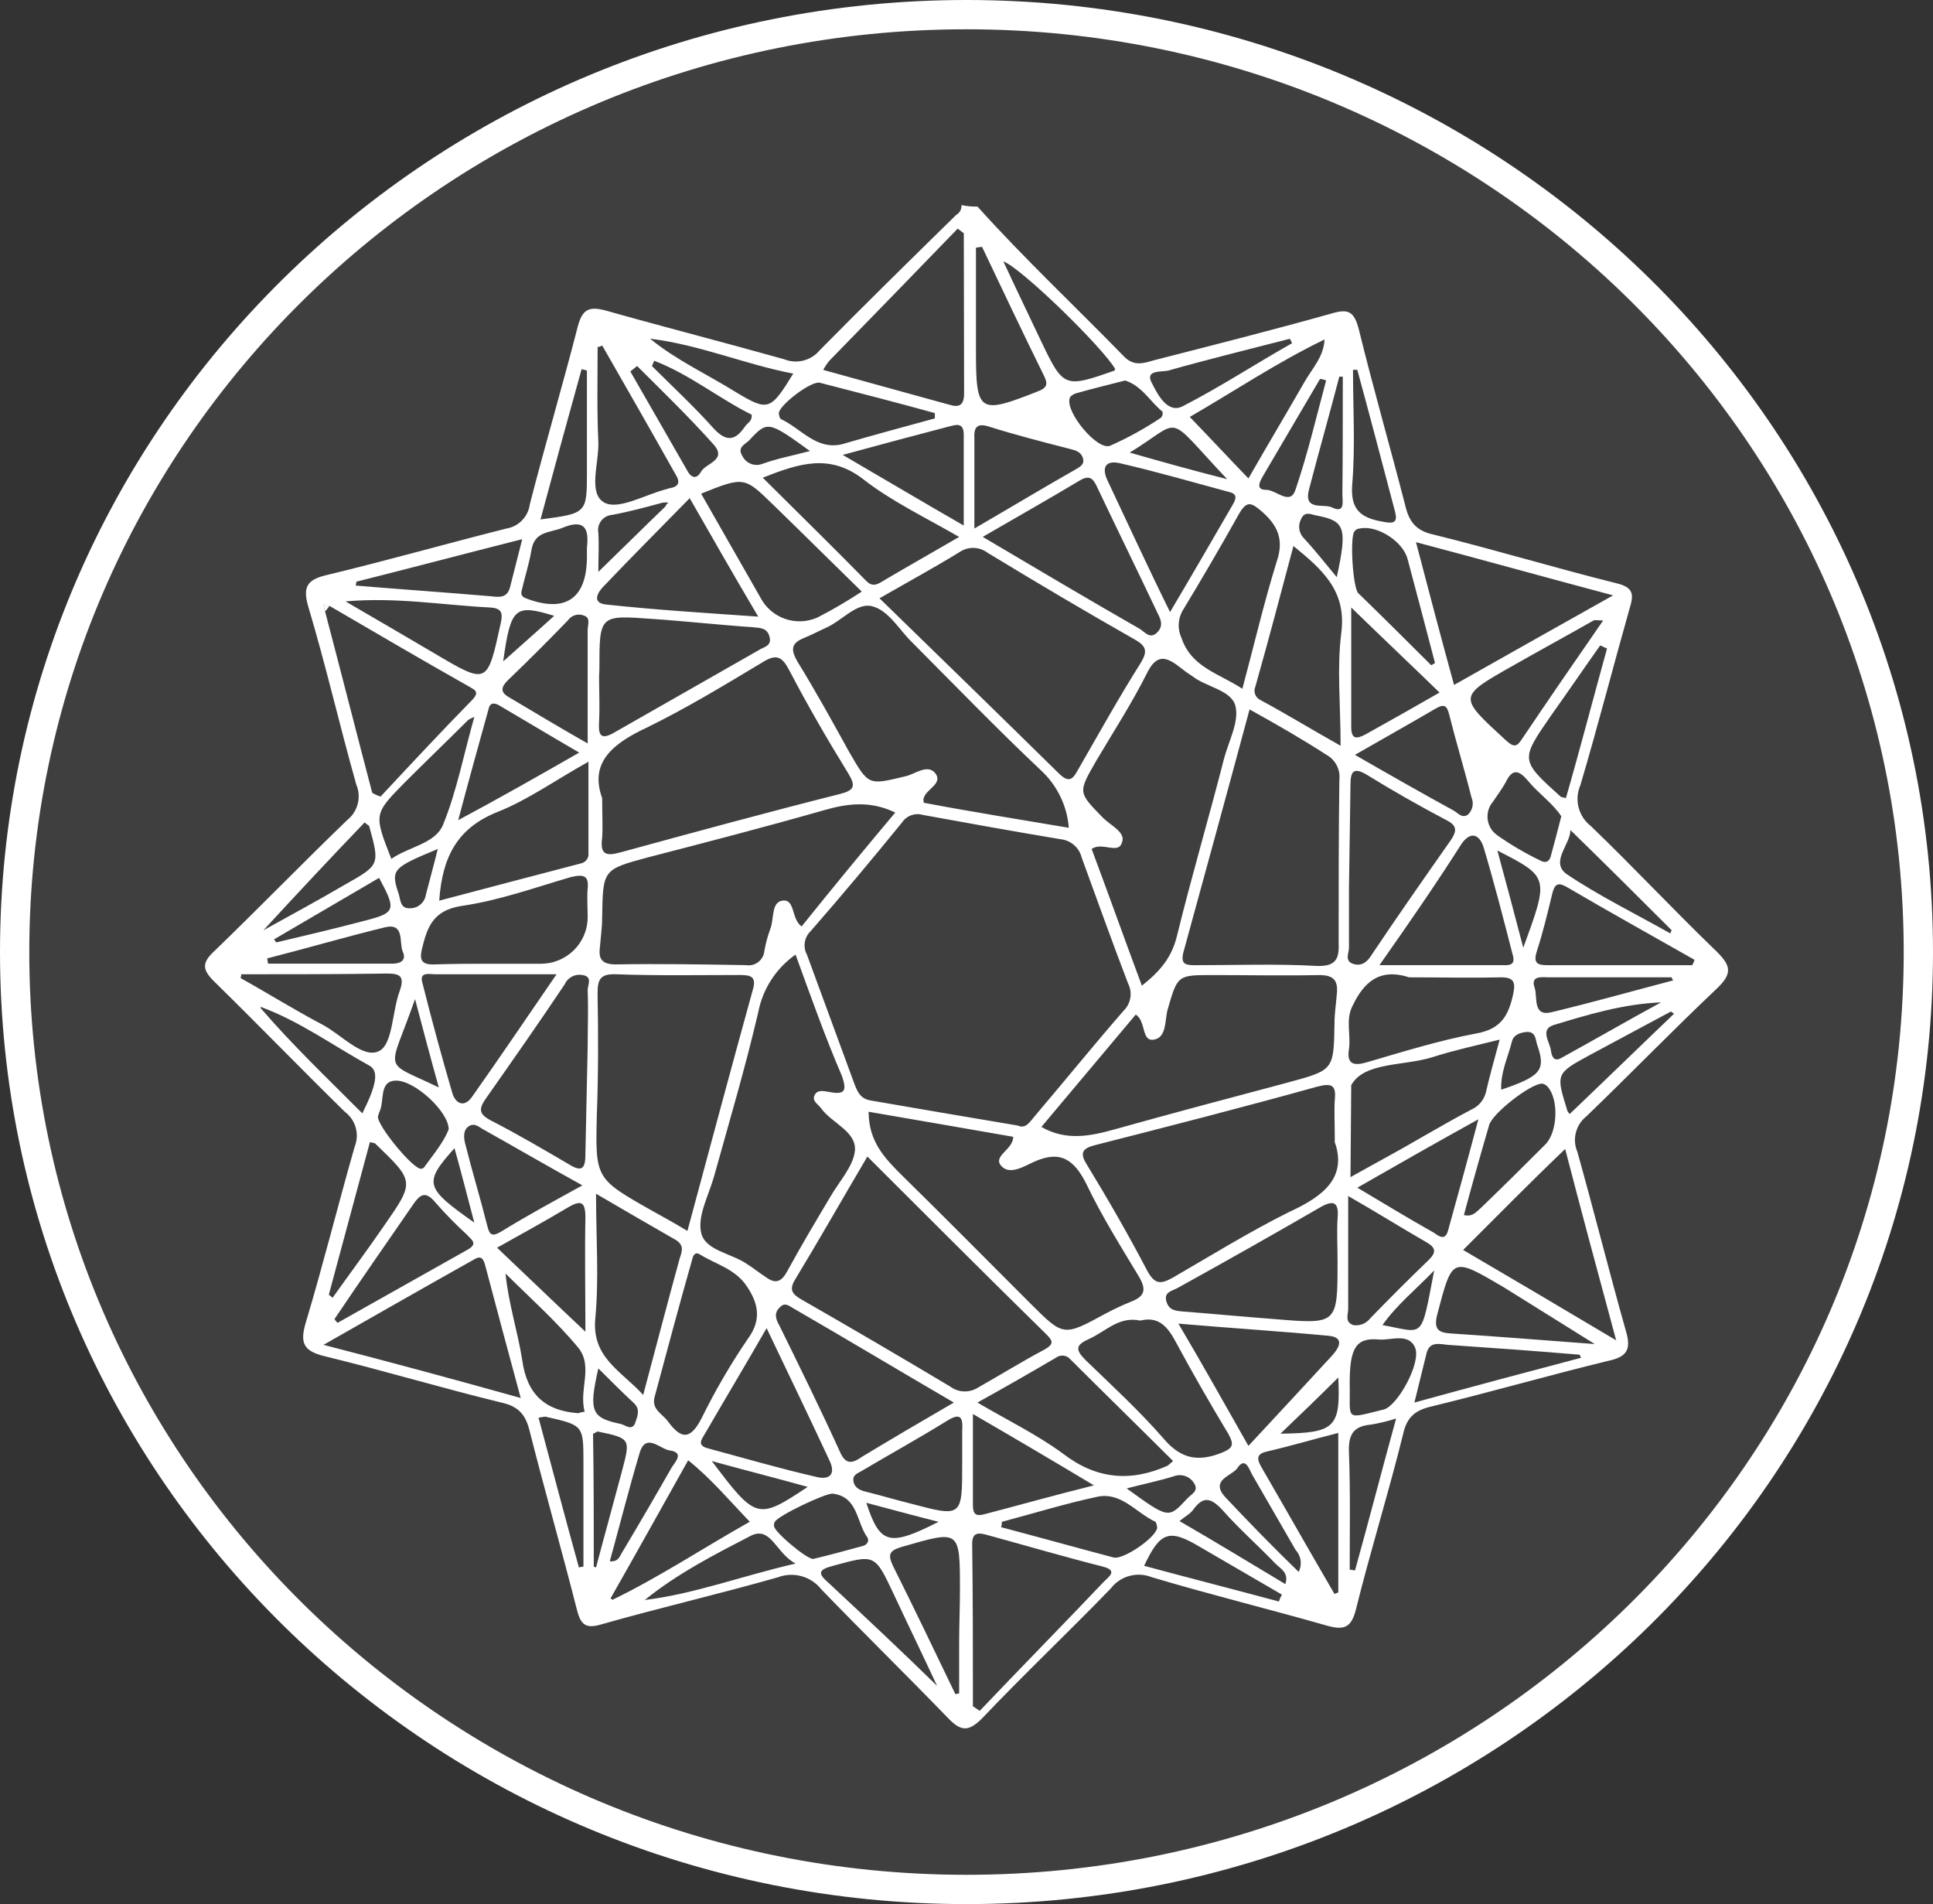 <svg width="66" height="65" viewBox="0 0 66 65" fill="none" xmlns="http://www.w3.org/2000/svg">
<rect x="0" y="0" width="66" height="65" fill="#333333" stroke="none"/>
<path d="M65.5 32.5C65.5 50.166 50.956 64.5 33 64.5C15.043 64.5 0.5 50.166 0.5 32.5C0.5 14.834 15.043 0.5 33 0.5C50.956 0.5 65.5 14.834 65.5 32.5Z" fill="white" fill-opacity="0.06" stroke="white"/>
<g clip-path="url(#clip0_395_1669)">
<path d="M58.612 32.481C57.156 31.081 55.779 29.604 54.323 28.204C53.895 27.875 53.745 27.299 53.96 26.804C54.559 24.782 55.078 22.76 55.65 20.738C55.806 20.245 55.727 20.039 55.182 19.908C53.103 19.39 51.05 18.768 48.944 18.248C48.345 18.119 48.111 17.807 47.982 17.262C47.463 15.24 46.891 13.27 46.397 11.248C46.24 10.651 46.059 10.522 45.46 10.703C43.433 11.273 41.38 11.791 39.353 12.311C39.015 12.415 38.702 12.492 38.391 12.182C36.727 10.474 34.985 8.841 33.375 7.052C33.191 7.056 33.008 7.04 32.828 7C32.839 7.137 32.768 7.27 32.647 7.337C31.087 8.866 29.529 10.395 27.994 11.951C27.699 12.311 27.203 12.438 26.771 12.263C24.744 11.693 22.716 11.175 20.689 10.603C20.117 10.447 19.884 10.551 19.727 11.148C19.208 13.17 18.609 15.192 18.09 17.214C18.036 17.638 17.708 17.977 17.285 18.044C15.232 18.562 13.23 19.132 11.178 19.625C10.502 19.781 10.32 20.014 10.527 20.713C11.125 22.71 11.593 24.757 12.164 26.779C12.348 27.21 12.22 27.707 11.851 27.998C10.318 29.475 8.835 31.006 7.302 32.483C6.887 32.872 6.912 33.105 7.302 33.494C8.81 34.971 10.266 36.475 11.772 37.952C12.143 38.227 12.283 38.718 12.11 39.144C11.538 41.141 11.044 43.136 10.445 45.133C10.237 45.832 10.341 46.119 11.096 46.3C13.124 46.793 15.099 47.388 17.126 47.881C17.725 48.01 17.959 48.322 18.088 48.867C18.607 50.914 19.179 52.911 19.7 54.958C19.83 55.476 20.013 55.607 20.532 55.451C22.535 54.881 24.56 54.415 26.563 53.843C27.095 53.643 27.695 53.812 28.044 54.257C29.472 55.734 30.928 57.161 32.359 58.638C32.801 59.104 33.06 59.131 33.529 58.663C34.958 57.159 36.466 55.734 37.922 54.23C38.25 53.799 38.823 53.641 39.326 53.841C41.328 54.438 43.329 54.929 45.331 55.501C45.903 55.657 46.136 55.553 46.293 54.956C46.787 52.959 47.411 50.964 47.905 48.967C48.034 48.37 48.32 48.137 48.894 48.008C50.921 47.515 52.896 46.945 54.924 46.452C55.523 46.323 55.704 46.09 55.523 45.466C54.951 43.444 54.432 41.37 53.858 39.323C53.674 38.892 53.802 38.395 54.171 38.104C55.652 36.679 57.108 35.175 58.616 33.75C59.158 33.234 59.106 32.974 58.612 32.481ZM20.065 31.316C20.065 31.318 20.065 31.32 20.065 31.322C20.057 32.202 19.335 32.907 18.453 32.899H16.84C16.165 32.899 15.489 32.899 14.788 32.924C14.425 32.924 14.321 32.795 14.398 32.431C14.579 31.68 14.761 31.083 15.75 30.927C17.024 30.746 18.244 30.305 19.492 29.941C19.934 29.837 20.115 29.889 20.063 30.355C20.04 30.667 20.065 31.004 20.065 31.316ZM19.988 45.46C18.916 44.453 17.956 43.523 16.972 42.593C17.804 42.127 18.609 41.686 19.389 41.22C19.832 40.96 19.988 41.012 19.988 41.557C19.963 42.822 19.988 44.116 19.988 45.46ZM17.103 42.048C16.791 42.229 16.713 42.152 16.636 41.84C16.402 40.906 16.117 39.974 15.883 39.04C15.831 38.832 15.806 38.574 16.012 38.443C16.221 38.314 16.375 38.495 16.532 38.572C17.598 39.169 18.664 39.791 19.886 40.465C18.897 41.01 17.986 41.503 17.103 42.048ZM15.128 28.152C14.867 28.801 13.958 28.903 13.361 29.319C12.763 27.79 12.763 27.79 13.804 26.727C14.531 26.001 15.259 25.302 15.987 24.576C16.054 24.534 16.123 24.501 16.196 24.472C15.829 25.768 15.595 27.012 15.128 28.152ZM16.686 24.187C16.738 23.954 16.92 24.006 17.049 24.083C17.933 24.601 18.791 25.119 19.777 25.691C18.374 26.494 17.099 27.22 15.645 27.998C16.01 26.623 16.348 25.404 16.686 24.187ZM13.958 31.004C13.672 31.004 13.672 30.719 13.62 30.538C13.334 29.683 13.386 29.631 14.947 28.982C14.801 29.579 14.661 30.07 14.542 30.538C14.502 30.823 14.246 31.029 13.958 31.004ZM12.398 31.445C11.409 31.705 10.422 31.938 9.434 32.171L9.357 32.067L12.944 29.968C13.543 31.083 13.516 31.16 12.398 31.445ZM13.153 31.653C13.829 31.497 13.62 32.198 13.751 32.483C13.881 32.768 13.699 32.897 13.389 32.897H9.15C9.15 32.845 9.125 32.768 9.125 32.716C10.45 32.379 11.774 31.99 13.153 31.653ZM14.171 34.106C14.429 35.086 14.688 36.065 14.982 37.122C13.011 36.165 13.265 36.704 14.171 34.106ZM13.501 36.889C14.152 36.864 15.32 37.952 15.32 38.549C15.153 38.99 14.801 39.404 14.463 39.872C14.438 39.872 14.411 39.897 14.386 39.897C14.125 39.949 12.852 38.393 12.905 38.108C12.93 38.056 12.93 38.004 12.957 37.952C13.136 37.588 12.93 36.914 13.501 36.889ZM14.073 41.166C14.333 40.777 14.515 40.621 14.878 41.062C15.214 41.445 15.568 41.807 15.944 42.15C16.073 42.306 16.334 42.435 15.996 42.643C14.515 43.473 13.007 44.328 11.526 45.158C11.484 45.121 11.451 45.077 11.421 45.029C12.293 43.733 13.178 42.462 14.073 41.166ZM15.518 39.196C15.752 40.026 15.96 40.856 16.194 41.736C14.504 40.544 14.452 40.388 15.518 39.196ZM16.142 37.407C15.856 37.848 15.543 37.667 15.441 37.303C15.078 36.059 14.74 34.815 14.427 33.571C14.298 33.157 14.661 33.259 14.869 33.259H19.002C17.986 34.738 17.076 36.086 16.142 37.407ZM19.832 29.475C18.246 29.889 16.661 30.305 14.997 30.746C15.101 29.242 15.62 28.258 16.999 27.713C18.038 27.299 18.974 26.625 20.092 26.003V29.113C20.115 29.282 20.003 29.442 19.832 29.475ZM20.065 21.516V25.379C19.104 24.834 18.246 24.316 17.414 23.823C17.128 23.667 17.051 23.511 17.337 23.226C18.038 22.552 18.714 21.878 19.389 21.179C19.517 20.994 19.759 20.929 19.961 21.023C20.169 21.102 20.065 21.335 20.065 21.516ZM17.18 22.579C17.441 20.738 17.571 20.609 18.922 21.023C18.324 21.568 17.727 22.086 17.18 22.579ZM19.859 12.6C19.911 12.625 19.988 12.625 20.04 12.652V16.099C20.04 17.524 20.04 17.524 18.455 17.732C18.922 15.995 19.389 14.285 19.859 12.6ZM18.142 18.795C18.246 18.121 18.766 18.198 19.208 18.017C19.961 17.705 20.117 18.042 20.04 18.691V19.003C20.04 20.403 19.339 20.921 18.038 20.455C17.881 20.403 17.777 20.351 17.804 20.195C17.909 19.727 18.065 19.261 18.142 18.795ZM12.164 19.858C14.021 19.392 15.881 18.899 17.831 18.406C17.675 19.028 17.546 19.521 17.416 20.039C17.312 20.453 17.001 20.376 16.715 20.351C15.207 20.222 13.674 20.118 12.141 19.989C12.16 19.948 12.168 19.902 12.164 19.858ZM16.738 20.738C17.101 20.763 17.18 20.894 17.101 21.256C16.634 23.382 16.659 23.382 14.813 22.292C13.851 21.722 12.863 21.152 11.797 20.53C13.543 20.376 15.153 20.661 16.738 20.738ZM11.098 20.869C11.073 20.792 11.073 20.74 11.046 20.661C11.123 20.661 11.175 20.686 11.255 20.686C12.815 21.593 14.4 22.527 16.01 23.434C16.167 23.538 16.4 23.59 16.14 23.875C15.074 24.963 14.035 26.078 12.994 27.193C12.894 27.16 12.798 27.118 12.709 27.064C12.164 24.99 11.645 22.943 11.098 20.869ZM12.45 28.075C12.527 28.152 12.606 28.179 12.606 28.204C12.969 29.527 12.969 29.527 11.774 30.201C10.89 30.719 9.98 31.212 8.994 31.757C10.189 30.459 11.307 29.267 12.45 28.075ZM8.241 33.259C9.905 33.259 11.543 33.259 13.205 33.234C13.647 33.234 13.829 33.311 13.647 33.831C13.386 34.53 13.414 35.645 12.946 35.878C12.4 36.163 11.647 35.308 10.996 34.971C10.059 34.478 9.15 33.908 8.216 33.39C8.224 33.346 8.234 33.303 8.241 33.259ZM8.889 34.401L8.914 34.376C10.241 34.869 11.384 35.699 12.604 36.373C12.942 36.554 12.865 37.022 12.371 38.006C11.178 36.81 9.98 35.67 8.889 34.401ZM12.631 38.988C12.709 39.013 12.788 39.013 12.813 39.04C14.164 40.336 14.164 40.336 13.098 41.865C12.527 42.695 11.928 43.498 11.357 44.301L11.227 44.197L12.631 38.988ZM11.046 45.909C12.865 44.873 14.502 43.939 16.167 43.005C16.375 42.876 16.48 42.901 16.557 43.161C16.947 44.638 17.337 46.09 17.779 47.723C15.466 47.076 13.359 46.506 11.046 45.909ZM19.921 53.479C19.869 53.479 19.817 53.504 19.765 53.504C19.298 51.819 18.855 50.134 18.388 48.397H18.378C18.559 48.372 18.611 48.345 18.674 48.372C19.921 48.657 19.921 48.657 19.921 49.953V53.479ZM19.963 48.191C19.782 48.216 19.755 48.243 19.755 48.243C18.611 48.166 17.988 47.594 17.831 46.429C17.675 45.443 17.364 44.511 17.26 43.473C18.092 44.303 18.974 45.081 19.729 45.988C20.274 46.635 19.755 47.44 19.963 48.191ZM20.065 35.749L19.988 39.379C19.988 39.845 19.911 40.053 19.417 39.741C18.532 39.223 17.65 38.705 16.738 38.237C16.348 38.029 16.348 37.848 16.582 37.511C17.491 36.215 18.401 34.919 19.285 33.596C19.387 33.367 19.636 33.238 19.884 33.284C20.247 33.336 20.065 33.621 20.065 33.802C20.092 34.451 20.065 35.1 20.065 35.749ZM42.419 23.513C41.639 22.995 40.678 22.787 40.34 21.776C40.204 21.487 40.215 21.15 40.365 20.869C41.041 19.754 41.691 18.639 42.315 17.524C42.576 17.083 42.73 17.162 43.068 17.447C43.639 17.94 43.848 18.433 43.587 19.184C43.147 20.609 42.809 22.061 42.419 23.513ZM45.669 43.059C45.669 45.21 45.669 45.21 43.512 45.029C42.473 44.952 41.408 44.848 40.367 44.769C40.106 44.744 39.9 44.717 39.82 44.407C39.743 44.095 40.029 44.07 40.21 43.966C41.848 43.059 43.46 42.152 45.07 41.218C45.565 40.933 45.721 41.062 45.669 41.607C45.642 42.1 45.669 42.566 45.669 43.059ZM36.285 49.616C35.4 48.967 34.387 48.476 33.373 47.879C34.309 47.361 35.167 46.868 36.051 46.35C36.203 46.233 36.42 46.256 36.545 46.402C37.688 47.542 38.859 48.684 40.054 49.876C39.897 50.005 39.872 50.032 39.872 50.032C38.598 50.602 37.43 50.498 36.285 49.616ZM37.351 50.706C35.999 51.043 34.804 51.38 33.609 51.692C33.323 51.769 33.219 51.692 33.219 51.38V48.27C34.647 49.098 35.922 49.849 37.351 50.706ZM24.147 49.435C23.784 49.331 23.966 49.123 24.07 48.942C24.746 47.775 25.447 46.608 26.175 45.339C26.928 46.92 27.631 48.372 28.306 49.824C28.567 50.342 28.306 50.523 27.891 50.421C26.642 50.136 25.395 49.772 24.147 49.435ZM27.578 50.758C25.864 51.898 25.812 51.873 24.304 49.876C25.42 50.186 26.46 50.446 27.578 50.758ZM23.638 42.98C23.663 42.851 23.743 42.72 23.899 42.824C24.445 43.161 25.094 43.317 25.484 43.887C25.874 44.457 26.031 45.027 25.536 45.701C24.944 46.568 24.414 47.48 23.951 48.422C23.561 49.173 23.25 49.121 22.808 48.526C22.627 48.266 22.262 48.137 22.341 47.723C22.768 46.144 23.186 44.561 23.638 42.98ZM20.43 18.198C20.426 18.177 20.422 18.154 20.422 18.134C20.399 17.849 20.614 17.599 20.9 17.576C21.471 17.472 22.043 17.316 22.614 17.162C22.683 17.149 22.754 17.149 22.823 17.162C22.775 17.193 22.737 17.239 22.718 17.291C21.991 17.99 21.262 18.716 20.43 19.521C20.43 19.028 20.455 18.614 20.43 18.198ZM20.612 20.014C21.548 19.028 22.51 18.069 23.549 17.006C24.354 18.406 25.057 19.65 25.889 21.05C24.043 20.921 22.353 20.817 20.691 20.636C20.197 20.584 20.403 20.22 20.612 20.014ZM29.474 16.359C30.436 17.11 31.579 17.655 32.749 18.329C31.813 18.874 30.983 19.34 30.15 19.833C29.942 19.962 29.787 20.041 29.579 19.833C28.436 18.666 27.266 17.526 26.043 16.307C27.293 15.814 28.331 15.477 29.474 16.359ZM28.774 15.529C30.1 15.167 31.268 14.855 32.464 14.543C32.749 14.466 32.906 14.491 32.906 14.855V17.94C31.502 17.135 30.202 16.359 28.774 15.529ZM31.93 26.39C31.669 26.078 31.254 26.415 30.941 26.494C29.641 26.806 29.666 26.831 28.991 25.664C28.419 24.628 27.848 23.59 27.224 22.579C26.99 22.165 27.015 21.957 27.457 21.776C27.718 21.672 27.952 21.543 28.185 21.439C28.732 21.206 29.224 20.584 29.746 20.688C30.344 20.817 30.707 21.518 31.174 21.959C32.62 23.411 34.049 24.888 35.532 26.288C36.091 26.8 36.435 27.503 36.493 28.258C34.814 27.973 33.166 27.713 31.54 27.403C31.54 27.351 31.514 27.299 31.54 27.247C31.617 26.935 32.215 26.752 31.93 26.39ZM20.455 23.097L20.466 22.837C20.466 20.996 20.466 20.996 22.26 21.127C23.403 21.204 24.573 21.335 25.716 21.412C25.977 21.437 26.2 21.437 26.277 21.749C26.354 22.061 26.068 22.086 25.914 22.19L21.002 24.99C20.482 25.302 20.43 25.067 20.455 24.628C20.482 24.108 20.455 23.617 20.455 23.097ZM22.093 24.834C23.469 24.16 24.744 23.382 26.043 22.604C26.538 22.292 26.719 22.448 26.953 22.889C27.576 24.081 28.252 25.248 28.955 26.388C29.241 26.854 29.164 26.985 28.642 27.114C26.173 27.736 23.703 28.41 21.235 29.084C20.689 29.24 20.482 29.188 20.56 28.591C20.585 28.229 20.56 27.84 20.56 27.243C20.117 26.028 20.925 25.379 22.093 24.834ZM20.482 32.352C20.508 32.015 20.56 31.653 20.56 31.316C20.585 29.683 20.585 29.683 22.12 29.269C24.122 28.751 26.122 28.233 28.125 27.661C28.93 27.428 29.71 27.324 30.567 27.738C29.477 29.034 28.411 30.33 27.37 31.626C27.007 31.366 27.161 30.692 26.719 30.744C26.329 30.796 26.433 31.366 26.304 31.703C26.21 31.955 26.141 32.215 26.095 32.481C26.095 32.487 26.093 32.495 26.093 32.502C26.045 32.795 25.768 32.995 25.472 32.947C23.991 32.922 22.508 32.895 21.027 32.922C20.56 32.922 20.43 32.741 20.482 32.352ZM26.018 15.839C25.753 15.935 25.459 15.81 25.342 15.554C25.161 15.269 25.447 15.165 25.576 15.036C26.2 14.362 26.227 14.362 27.656 15.398C27.057 15.554 26.513 15.658 26.018 15.839ZM25.43 14.57C25.092 15.063 24.779 15.088 24.339 14.595C23.688 13.869 22.962 13.195 22.26 12.496C22.285 12.444 22.312 12.367 22.337 12.315C23.549 12.781 24.562 13.611 25.664 14.156C25.691 14.387 25.509 14.439 25.43 14.57ZM26.408 17.239C27.397 18.198 28.359 19.157 29.424 20.195C28.938 20.515 28.436 20.811 27.916 21.077C27.191 21.404 26.335 21.108 25.966 20.403C25.29 19.211 24.614 18.044 23.939 16.852C25.42 16.255 25.42 16.28 26.408 17.239ZM20.403 33.933C20.403 33.44 20.48 33.234 21.054 33.259C22.458 33.311 23.861 33.284 25.265 33.284C25.628 33.284 25.837 33.336 25.707 33.777C24.954 36.498 24.227 39.221 23.471 42.021C23.004 41.736 22.614 41.528 22.249 41.322C20.326 40.234 20.326 40.234 20.378 38.056C20.43 36.681 20.43 35.308 20.403 33.933ZM26.617 45.262C26.488 45.029 26.408 44.821 26.642 44.613C26.823 44.432 26.98 44.613 27.136 44.69C28.93 45.726 30.697 46.789 32.568 47.879C31.45 48.528 30.436 49.123 29.449 49.72C29.111 49.953 28.878 50.032 28.669 49.539C28.021 48.114 27.318 46.687 26.617 45.262ZM26.122 43.577C25.914 43.448 25.733 43.292 25.524 43.163C24.977 42.774 24.068 42.697 23.939 42.075C23.809 41.505 24.199 40.804 24.381 40.157C24.9 38.291 25.447 36.45 25.889 34.557C26.041 33.76 26.498 33.055 27.163 32.587C27.683 34.012 28.177 35.412 28.749 36.735C28.905 37.201 28.878 37.384 28.334 37.28C28.152 37.255 27.918 37.176 27.814 37.384C27.71 37.592 27.944 37.696 28.048 37.85C28.411 38.343 29.243 38.628 29.191 39.275C29.139 39.82 28.644 40.338 28.334 40.883C27.839 41.713 27.345 42.543 26.878 43.398C26.669 43.785 26.46 43.835 26.122 43.577ZM29.189 37.045C28.642 35.568 28.098 34.064 27.551 32.587C27.407 32.321 27.462 31.992 27.681 31.784C28.747 30.565 29.785 29.321 30.799 28.077C30.951 27.846 31.235 27.74 31.5 27.817C33.06 28.102 34.645 28.387 36.203 28.647C36.554 28.68 36.846 28.93 36.931 29.269C37.451 30.694 37.97 32.146 38.517 33.573C38.677 33.885 38.612 34.264 38.36 34.507C37.346 35.674 36.358 36.891 35.344 38.085C35.163 38.293 35.031 38.551 34.745 38.422C33.031 38.137 31.391 37.852 29.729 37.567C29.397 37.511 29.293 37.303 29.189 37.045ZM34.595 38.807C34.595 39.248 33.894 39.456 34.18 39.793C34.466 40.13 34.96 39.818 35.298 39.664C36.208 39.25 36.675 39.587 37.092 40.415C37.611 41.503 38.262 42.541 38.886 43.577C39.147 44.018 39.094 44.251 38.625 44.432C38.323 44.555 38.029 44.692 37.741 44.846C36.312 45.624 36.312 45.624 35.194 44.509C33.713 43.032 32.257 41.553 30.776 40.103C30.204 39.533 29.658 38.963 29.658 37.952C31.32 38.237 32.958 38.522 34.595 38.807ZM40.081 50.394C40.348 50.294 40.646 50.404 40.782 50.654C40.938 50.914 40.653 51.016 40.521 51.172C39.897 51.846 39.897 51.846 38.469 50.81C39.067 50.654 39.587 50.55 40.081 50.394ZM39.743 49.125C38.911 48.166 37.976 47.311 37.065 46.429C36.702 46.067 36.727 45.911 37.194 45.703C37.766 45.443 38.208 44.925 38.936 45.081C39.559 44.925 39.872 45.289 40.158 45.832C40.73 46.895 41.328 47.931 41.952 48.969C42.133 49.306 42.108 49.435 41.718 49.591C40.938 49.901 40.34 49.824 39.743 49.125ZM44.015 41.374C42.663 42.048 41.364 42.851 40.064 43.604C39.649 43.837 39.441 43.864 39.18 43.396C38.529 42.152 37.828 40.933 37.1 39.741C36.84 39.327 36.996 39.196 37.386 39.092C39.933 38.443 42.455 37.796 44.976 37.095C45.471 36.966 45.627 37.043 45.575 37.536C45.55 37.925 45.575 38.339 45.575 38.961H45.565C46.007 40.18 45.21 40.829 44.015 41.374ZM45.642 33.96C45.617 34.272 45.565 34.609 45.565 34.919C45.54 36.552 45.54 36.527 43.927 36.966C41.977 37.484 40.029 38.002 38.079 38.547C37.246 38.78 36.414 38.961 35.557 38.47L38.779 34.634C39.142 34.867 38.961 35.568 39.403 35.489C39.845 35.412 39.766 34.815 39.87 34.453C40.208 33.286 40.208 33.286 41.403 33.286C42.599 33.286 43.821 33.311 45.043 33.286C45.565 33.286 45.694 33.492 45.642 33.96ZM40.183 31.963C40.002 32.689 39.612 33.155 38.988 33.648C38.389 32.04 37.845 30.511 37.273 28.982C37.636 28.722 38.193 29.19 38.312 28.749C38.441 28.412 37.922 28.179 37.661 27.919C36.804 27.037 36.804 27.064 37.428 25.974C38.026 24.963 38.65 24.004 39.169 22.966C39.482 22.344 39.793 22.396 40.26 22.758C40.41 22.878 40.567 22.991 40.728 23.095C41.195 23.457 42.054 23.561 42.184 24.106C42.313 24.651 41.95 25.298 41.794 25.895C41.276 27.919 40.678 29.941 40.183 31.963ZM41.977 16.798C42.315 16.875 42.158 17.11 42.054 17.291C41.378 18.458 40.703 19.625 39.95 20.894C39.169 19.313 38.494 17.836 37.818 16.409C37.584 15.916 37.793 15.71 38.233 15.812C39.482 16.099 40.73 16.461 41.977 16.798ZM38.573 15.45C40.444 14.31 39.716 14.05 41.9 16.357C40.678 16.047 39.664 15.762 38.573 15.45ZM39.507 20.894C39.612 21.102 39.741 21.335 39.532 21.568C39.272 21.853 39.09 21.568 38.909 21.464C37.142 20.453 35.4 19.417 33.554 18.327C34.724 17.653 35.815 17.031 36.856 16.409C37.194 16.201 37.324 16.332 37.455 16.617C38.131 18.042 38.832 19.469 39.507 20.894ZM43.224 16.721C42.861 16.721 43.016 16.436 43.12 16.255C43.771 15.14 44.419 14.052 45.07 12.937C45.141 12.941 45.212 12.96 45.279 12.989C44.951 14.208 44.655 15.477 44.24 16.696C44.057 17.291 43.589 16.721 43.224 16.721ZM44.524 13.066C43.9 14.154 43.249 15.244 42.626 16.332C41.925 15.606 41.299 14.932 40.623 14.233C42.104 13.378 43.612 12.367 45.225 11.589C45.2 12.184 44.785 12.6 44.524 13.066ZM39.883 12.652C41.26 12.263 42.638 11.926 44.042 11.564L44.119 11.72H44.109C42.872 12.419 41.639 13.224 40.377 13.871C39.858 14.131 39.52 13.457 39.311 13.041C39.103 12.625 39.674 12.702 39.883 12.652ZM38.416 12.989C38.988 13.17 39.274 13.715 39.691 14.052C39.712 14.125 39.691 14.204 39.639 14.26C39.088 14.63 38.504 14.951 37.897 15.219C37.455 15.375 36.389 14.079 36.52 13.611C36.52 13.534 36.65 13.455 36.729 13.43C37.273 13.274 37.818 13.143 38.416 12.989ZM38.079 12.6C38.064 12.613 38.053 12.631 38.053 12.652C36.339 13.249 36.312 13.249 35.532 11.616C35.117 10.734 34.7 9.879 34.257 8.92C34.908 9.178 37.663 11.874 38.079 12.6ZM33.323 8.452C33.4 8.452 33.452 8.427 33.531 8.427C34.232 9.904 34.935 11.383 35.636 12.808C35.765 13.068 35.792 13.222 35.455 13.353C33.427 14.156 33.323 14.104 33.323 11.98V8.452ZM33.79 14.57C34.7 14.855 35.609 15.088 36.518 15.321C36.727 15.373 36.933 15.425 36.986 15.683C37.011 15.839 36.908 15.916 36.777 15.995C35.634 16.644 34.516 17.318 33.269 18.042V14.959C33.244 14.543 33.4 14.439 33.79 14.57ZM33.723 18.872C35.388 19.883 37.05 20.869 38.74 21.828C39.155 22.061 39.182 22.242 38.948 22.631C38.195 23.823 37.52 25.042 36.817 26.261C36.635 26.598 36.504 26.754 36.141 26.39C34.138 24.42 32.138 22.475 30.034 20.428H30.023C31.062 19.831 31.921 19.365 32.762 18.847C33.054 18.647 33.442 18.658 33.723 18.872ZM28.317 12.315C29.787 10.811 31.243 9.307 32.699 7.805C32.776 7.857 32.828 7.909 32.908 7.961L32.918 13.43C32.918 13.819 32.762 13.923 32.424 13.819C31.02 13.43 29.591 13.041 28.108 12.627C28.169 12.515 28.238 12.411 28.317 12.315ZM27.994 13.066C29.293 13.403 30.62 13.74 31.919 14.102V14.283C30.88 14.568 29.814 14.853 28.749 15.165C27.864 15.373 27.345 14.62 26.669 14.31C26.617 14.285 26.592 14.154 26.592 14.102C26.617 13.817 27.708 12.989 27.994 13.066ZM27.084 12.754C26.304 14.025 26.227 14.05 25.109 13.376C24.147 12.779 23.081 12.288 22.197 11.562C23.897 11.77 25.457 12.444 27.084 12.754ZM21.755 12.496C22.639 13.378 23.549 14.258 24.381 15.192C24.823 15.71 24.095 15.814 23.939 16.099C23.809 16.332 23.626 16.359 23.471 16.074C22.821 14.934 22.172 13.819 21.521 12.679C21.6 12.625 21.678 12.548 21.755 12.496ZM20.43 15.088C20.378 14 20.405 12.937 20.405 11.847C20.459 11.841 20.514 11.824 20.562 11.795C21.394 13.247 22.226 14.699 23.056 16.176C23.238 16.461 23.186 16.617 22.848 16.669C22.823 16.669 22.796 16.694 22.771 16.694C22.043 16.875 21.133 17.42 20.639 17.16C20.065 16.85 20.455 15.814 20.43 15.088ZM20.326 45.002C20.455 43.654 20.351 42.281 20.351 40.75C21.365 41.347 22.222 41.838 23.079 42.331C23.365 42.512 23.288 42.72 23.209 42.953C22.794 44.457 22.404 45.961 21.961 47.619C21.21 46.791 20.197 46.35 20.326 45.002ZM20.43 46.714C20.845 47.128 21.235 47.517 21.625 47.881C21.859 48.089 21.782 48.295 21.703 48.53C21.598 48.892 21.34 48.634 21.183 48.607C20.197 48.399 20.092 48.191 20.43 46.714ZM20.351 53.506C20.326 53.506 20.299 53.481 20.274 53.481C20.274 51.952 20.274 50.448 20.249 48.944C20.326 48.919 20.378 48.867 20.405 48.867C21.548 49.1 21.523 49.127 21.238 50.215C20.95 51.301 20.639 52.416 20.351 53.506ZM20.82 53.298C21.158 52.079 21.471 50.835 21.834 49.618C22.043 48.867 22.562 49.489 22.873 49.514C23.392 49.591 23.029 49.928 22.925 50.111C22.378 51.07 21.834 52.004 21.26 52.963C21.158 53.117 21.131 53.323 20.82 53.298ZM20.845 54.567C21.73 53.011 22.612 51.43 23.497 49.849C24.302 50.498 24.9 51.222 25.601 51.948C23.989 52.855 22.508 53.841 20.898 54.619L20.845 54.567ZM22.015 54.619C23.134 53.712 24.406 53.063 25.655 52.416C26.331 52.104 26.488 53.013 27.163 53.375C25.265 53.816 23.705 54.413 22.015 54.619ZM27.76 53.219C27.499 53.194 26.433 52.285 26.433 52.104C26.417 52.052 26.425 51.994 26.458 51.948C26.563 51.74 28.2 50.962 28.434 50.989C29.291 51.093 29.239 51.948 29.604 52.466C29.708 52.622 29.579 52.751 29.447 52.778C28.878 52.934 28.306 53.09 27.76 53.219ZM29.579 51.301C30.463 51.534 31.216 51.742 32.048 51.95C30.359 52.805 30.048 52.728 29.579 51.301ZM28.279 54.024C27.916 53.712 27.941 53.583 28.436 53.454C29.864 53.065 29.864 53.04 30.488 54.361C30.983 55.424 31.502 56.487 31.996 57.55C30.749 56.331 29.502 55.164 28.279 54.024ZM32.749 56.046V57.808C32.697 57.808 32.672 57.833 32.62 57.833C31.919 56.381 31.216 54.904 30.488 53.452C30.307 53.063 30.359 52.934 30.801 52.803C32.776 52.233 32.776 52.206 32.776 54.28C32.776 54.879 32.749 55.449 32.749 56.046ZM32.853 49.953C32.853 51.794 32.853 51.794 31.087 51.326C30.567 51.197 30.048 51.041 29.527 50.912C29.318 50.86 29.164 50.756 29.137 50.55C29.111 50.342 29.293 50.29 29.422 50.213C30.384 49.643 31.373 49.098 32.334 48.503C32.828 48.191 32.881 48.426 32.853 48.84V49.953ZM32.449 47.336C30.759 46.325 29.07 45.339 27.355 44.355C27.042 44.174 26.94 44.018 27.147 43.681C27.979 42.308 28.759 40.933 29.616 39.481C31.696 41.555 33.686 43.55 35.724 45.547C35.957 45.78 35.984 45.884 35.672 46.065C34.891 46.479 34.138 46.947 33.358 47.388C33.073 47.552 32.714 47.534 32.449 47.336ZM37.688 53.997C36.285 55.474 34.856 56.926 33.452 58.403L33.219 58.247C33.219 56.406 33.219 54.567 33.194 52.699C33.194 52.337 33.375 52.31 33.661 52.387C34.987 52.749 36.312 53.138 37.639 53.475C38.183 53.608 37.87 53.816 37.688 53.997ZM38.026 53.169C36.752 52.832 35.453 52.47 34.18 52.133C34.201 52.075 34.209 52.012 34.205 51.952C35.271 51.667 36.372 51.33 37.455 51.097C38.287 50.916 38.782 51.642 39.457 51.952C39.491 52.017 39.507 52.087 39.51 52.16C39.455 52.495 38.364 53.246 38.026 53.169ZM43.666 54.671C42.133 54.257 40.6 53.868 39.065 53.452C39.612 52.285 39.922 52.181 40.963 52.803L43.771 54.436C43.725 54.511 43.692 54.59 43.666 54.671ZM43.886 54.076C42.715 53.377 41.572 52.676 40.273 51.925C40.496 51.744 40.653 51.665 40.74 51.536C41.078 51.07 41.339 51.122 41.729 51.536C42.3 52.185 42.951 52.755 43.548 53.377C43.729 53.556 44.015 53.687 43.886 54.076ZM44.342 53.66C43.458 52.805 42.628 51.95 41.821 51.093C41.326 50.523 42.029 50.394 42.236 50.134C42.521 49.693 42.651 50.159 42.755 50.342L44.236 52.909C44.426 53.115 44.468 53.413 44.342 53.66ZM45.694 54.361C45.642 54.386 45.617 54.386 45.565 54.413C44.732 52.988 43.911 51.536 43.07 50.084C42.889 49.772 42.914 49.618 43.304 49.539C44.084 49.358 44.864 49.125 45.694 48.917V54.361ZM43.719 48.942C44.37 48.32 45.07 47.646 45.694 47.024C45.773 48.736 45.59 48.917 43.719 48.942ZM45.485 46.273C44.576 47.259 43.639 48.27 42.626 49.358C41.768 47.854 41.066 46.585 40.235 45.185C42.054 45.341 43.719 45.445 45.356 45.599C45.928 45.651 45.721 46.013 45.485 46.273ZM45.731 26.623C45.706 28.489 45.706 30.33 45.706 32.196C45.731 32.741 45.602 32.999 44.953 32.974C43.577 32.897 42.198 32.949 40.822 32.949C40.483 32.949 40.302 32.924 40.406 32.508C41.159 29.762 41.912 27.016 42.665 24.218C43.598 24.734 44.453 25.225 45.291 25.768C45.598 25.936 45.773 26.276 45.731 26.623ZM45.798 21.595C45.642 22.814 45.773 24.058 45.773 25.458C44.76 24.888 43.913 24.37 43.045 23.902C43.045 23.902 43.043 23.902 43.043 23.9C42.864 23.821 42.784 23.613 42.864 23.434C43.306 21.878 43.721 20.297 44.163 18.639C45.148 19.442 45.98 20.168 45.798 21.595ZM45.642 19.702C45.21 19.184 44.889 18.768 44.524 18.379C44.351 18.208 44.309 17.946 44.419 17.73C44.549 17.418 44.782 17.574 44.966 17.601C45.928 17.784 46.007 18.017 45.642 19.702ZM45.471 17.318C45.185 17.189 44.509 17.447 44.691 16.721C45.029 15.425 45.392 14.154 45.729 12.858H45.848C45.848 14.206 45.848 15.529 45.834 16.875C45.834 17.11 45.938 17.551 45.471 17.318ZM57.078 31.757C57.053 31.782 57.053 31.834 57.026 31.861C55.831 31.187 54.609 30.59 53.491 29.839C52.919 29.425 53.62 28.828 53.62 28.335C54.792 29.475 55.935 30.615 57.078 31.757ZM46.188 34.322C46.551 33.571 47.073 33.026 48.111 33.363C49.111 33.363 50.164 33.388 51.257 33.363C51.672 33.363 51.751 33.519 51.672 33.908C51.516 34.634 51.282 35.127 50.398 35.281C49.15 35.514 47.903 35.903 46.656 36.267C46.213 36.396 45.98 36.319 46.057 35.826C46.136 35.333 45.928 34.815 46.188 34.322ZM46.136 20.738C47.202 21.774 48.164 22.683 49.152 23.642C48.295 24.135 47.463 24.601 46.63 25.067C46.293 25.248 46.136 25.223 46.136 24.807V20.738V20.738ZM49.021 24.187C49.334 24.006 49.411 24.11 49.488 24.42C49.722 25.354 50.008 26.286 50.241 27.22C50.333 27.426 50.279 27.667 50.112 27.817C49.903 27.946 49.774 27.74 49.617 27.661C48.526 27.064 47.434 26.442 46.263 25.768C47.254 25.198 48.139 24.705 49.021 24.187ZM51.682 22.71C52.592 22.192 53.501 21.699 54.411 21.181C54.463 21.156 54.515 21.181 54.749 21.181H54.738C53.749 22.606 52.84 23.929 51.968 25.225C51.787 25.51 51.682 25.51 51.422 25.277C49.786 23.771 49.759 23.798 51.682 22.71ZM50.658 28.93C51.021 30.149 51.334 31.366 51.647 32.585C51.776 32.999 51.465 32.947 51.232 32.947H47.1C48.139 31.47 49.05 30.147 49.907 28.799C50.243 28.335 50.529 28.516 50.658 28.93ZM51.257 37.199C51.232 36.602 51.49 36.084 51.62 35.566C51.672 35.333 51.881 35.254 52.114 35.229C52.427 35.204 52.427 35.462 52.477 35.643C52.79 36.525 52.634 36.733 51.257 37.199ZM46.136 37.045C46.578 36.242 47.955 36.396 48.917 36.086C49.645 35.853 50.373 35.697 51.205 35.489C51.023 36.163 50.867 36.708 50.737 37.278C50.675 37.542 50.491 37.763 50.243 37.875C49.645 38.187 49.073 38.524 48.477 38.861C47.724 39.302 46.943 39.716 46.111 40.184L46.136 37.045ZM50.477 38.21C50.114 39.583 49.776 40.802 49.438 42.021C49.334 42.383 49.1 42.177 48.944 42.073C48.111 41.607 47.306 41.114 46.345 40.544C47.748 39.741 49.021 39.015 50.477 38.21ZM50.842 38.418C50.946 38.004 52.298 36.966 52.661 36.993C52.732 37.008 52.794 37.043 52.842 37.097C53.232 37.538 53.18 38.653 52.765 39.067C52.037 39.793 51.309 40.519 50.581 41.218C50.425 41.347 50.295 41.555 49.983 41.478C50.268 40.415 50.554 39.404 50.842 38.418ZM52.957 35.878C52.932 35.593 52.567 35.152 53.034 34.996C54.227 34.634 55.418 34.272 56.714 34.218C55.57 34.84 54.452 35.487 53.32 36.109C53.061 36.267 52.982 36.059 52.957 35.878ZM52.971 34.555C52.321 34.711 52.504 34.037 52.4 33.725C52.243 33.284 52.661 33.363 52.894 33.363H57.078C57.085 33.403 57.103 33.438 57.131 33.467C55.754 33.829 54.375 34.218 52.971 34.555ZM52.01 32.352C51.697 31.16 51.438 30.174 51.126 29.034C52.894 29.941 52.894 29.941 52.01 32.352ZM52.581 29.371C52.072 29.125 51.587 28.84 51.126 28.516C51.105 28.502 51.086 28.487 51.067 28.47C50.737 28.194 50.694 27.705 50.971 27.374C51.128 27.141 51.284 26.933 51.413 26.7C51.647 26.207 51.881 26.311 52.166 26.648C52.529 27.089 53.024 27.426 53.309 27.867C53.18 28.36 53.076 28.774 52.946 29.24C52.894 29.423 52.765 29.475 52.581 29.371ZM53.466 27.245C53.389 27.22 53.309 27.22 53.284 27.193C51.908 25.949 51.908 25.949 52.946 24.445C53.518 23.642 54.065 22.837 54.636 22.034C54.713 22.059 54.792 22.111 54.87 22.138C54.402 23.823 53.96 25.535 53.466 27.245ZM55.078 20.324C53.18 21.387 51.438 22.371 49.647 23.382C49.204 21.774 48.789 20.193 48.347 18.508C50.606 19.105 52.738 19.702 55.078 20.324ZM48.059 19.08C48.372 20.247 48.683 21.439 48.996 22.631C48.956 22.662 48.912 22.689 48.867 22.708C48.034 21.878 47.202 21.048 46.372 20.245C46.19 20.037 46.086 18.352 46.243 18.146C46.282 18.084 46.351 18.044 46.424 18.042C47.021 17.913 47.903 18.483 48.059 19.08ZM46.172 16.513C46.276 15.217 46.197 13.921 46.197 12.625H46.343C46.785 14.233 47.2 15.839 47.627 17.447C47.732 17.836 47.602 17.888 47.212 17.809C46.459 17.68 46.094 17.395 46.172 16.513ZM46.059 32.352V30.33L46.111 26.779C46.111 26.338 46.215 26.182 46.658 26.442C47.542 26.987 48.452 27.505 49.386 27.998C49.749 28.179 49.749 28.36 49.542 28.672C48.633 29.968 47.724 31.264 46.839 32.587C46.683 32.847 46.476 33.001 46.188 32.899C45.903 32.793 46.059 32.533 46.059 32.352ZM46.032 44.692V40.829C47.031 41.399 47.851 41.917 48.71 42.41C49.023 42.591 49.048 42.747 48.787 43.007C48.111 43.656 47.436 44.33 46.785 45.004C46.649 45.179 46.432 45.268 46.213 45.237C45.903 45.133 46.032 44.873 46.032 44.692ZM48.969 43.369C48.502 45.78 48.656 45.495 47.202 45.235C47.696 44.536 48.32 44.043 48.969 43.369ZM46.266 53.608C46.213 53.608 46.136 53.583 46.084 53.583C46.084 52.26 46.109 50.912 46.059 49.591C46.034 48.994 46.188 48.684 46.812 48.632C47.102 48.582 47.39 48.514 47.669 48.424C47.175 50.213 46.735 51.923 46.266 53.608ZM47.254 48.114C45.877 48.451 46.111 48.503 46.084 47.232C46.084 46.013 46.293 45.651 47.098 45.728C47.513 45.753 48.111 45.495 48.32 46.013C48.526 46.531 47.721 47.983 47.254 48.114ZM53.985 46.35C52.114 46.843 50.268 47.336 48.293 47.879C48.449 47.257 48.579 46.712 48.708 46.194C48.812 45.78 49.15 45.882 49.436 45.909C50.944 46.013 52.425 46.117 53.933 46.246C53.96 46.273 53.96 46.325 53.985 46.35ZM49.54 45.52C49.125 45.495 48.942 45.391 49.073 44.871C49.592 42.901 49.567 42.901 51.334 43.937L54.452 45.882C52.738 45.755 51.128 45.624 49.54 45.52ZM55.182 45.755C53.312 44.64 51.595 43.629 49.957 42.67C51.128 41.503 52.246 40.363 53.441 39.223C53.985 41.322 54.557 43.448 55.182 45.755ZM53.595 38.029C53.564 37.998 53.539 37.962 53.518 37.925C53.128 36.654 53.103 36.654 54.298 36.007C55.208 35.514 56.144 35.021 57.053 34.53L57.158 34.607C55.961 35.749 54.792 36.889 53.595 38.029ZM57.781 32.949H52.894C52.531 32.949 52.323 32.924 52.479 32.456C52.688 31.807 52.842 31.16 52.999 30.511C53.076 30.199 53.18 30.097 53.493 30.278C54.949 31.133 56.405 31.938 57.859 32.766C57.838 32.828 57.811 32.891 57.781 32.949Z" fill="white"/>
<path d="M36.467 14.826C35.662 14.801 34.959 14.464 34.179 14.281C35.532 13.324 36.181 13.505 36.467 14.826ZM50.114 24.678C50.271 24.807 50.452 24.938 50.609 25.092C51.493 25.974 51.493 25.974 50.686 27.01C50.4 26.698 50.425 26.284 50.296 25.947C50.185 25.564 50.098 25.175 50.035 24.78C50.056 24.743 50.081 24.707 50.114 24.678ZM20.779 54.669C20.804 54.644 20.831 54.592 20.857 54.565L20.909 54.617L20.779 54.669ZM11.099 20.867C11.074 20.79 11.074 20.738 11.047 20.659C11.124 20.659 11.176 20.684 11.255 20.684C11.203 20.736 11.162 20.815 11.099 20.867Z" fill="white"/>
</g>
<defs>
<clipPath id="clip0_395_1669">
<rect width="52" height="52" fill="white" transform="translate(7 7)"/>
</clipPath>
</defs>
</svg>
